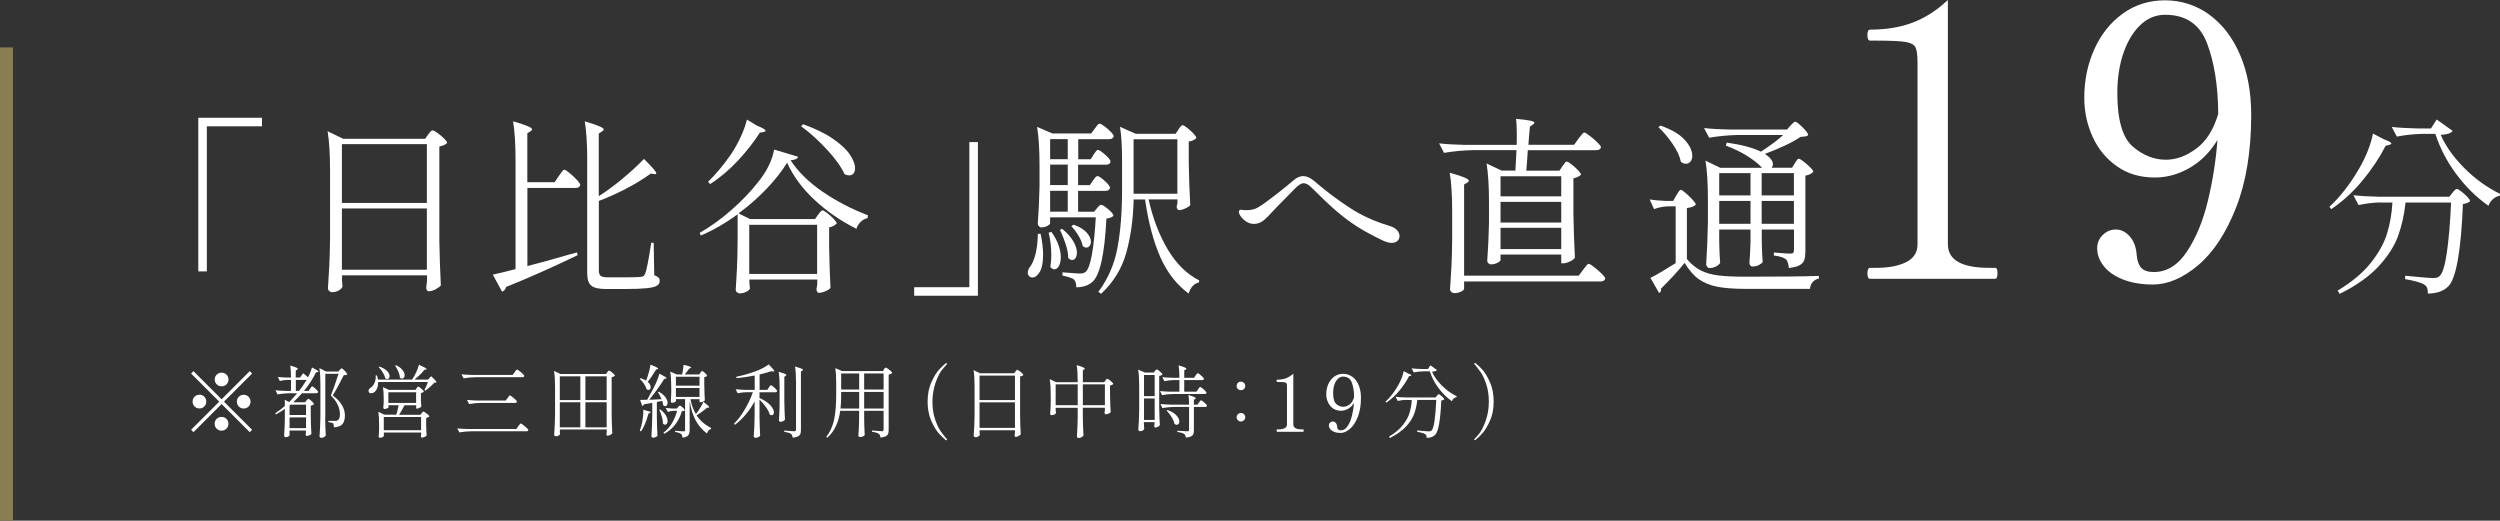 <?xml version="1.0" encoding="UTF-8"?>
<svg id="Layer_2" data-name="Layer 2" xmlns="http://www.w3.org/2000/svg" viewBox="0 0 316.32 65.88">
  <rect x="0" y="0" width="316.32" height="65.88" fill="#333333" stroke="none"/>
  <defs>
    <style>
      .cls-1 {
        fill: #fff;
      }

      .cls-2 {
        fill: #8a7d51;
      }
    </style>
  </defs>
  <g id="_レイヤー_1" data-name="レイヤー 1">
    <g>
      <path class="cls-1" d="M26.17,34.34h-1.08V14.9h8.06v1.08h-6.98v18.36Z"/>
      <path class="cls-1" d="M43.26,35.33c.02.19.03.37.04.53,0,.16.02.27.04.34-.03.19-.18.37-.44.53-.26.16-.56.24-.9.24-.13,0-.24-.05-.35-.15-.1-.11-.16-.21-.16-.32.06-.95.12-1.86.17-2.75.05-.89.08-2.05.1-3.49v-8.74c0-2.02-.1-3.66-.31-4.92l1.97.96h10.37l.38-.53s.09-.12.17-.23c.08-.1.15-.18.22-.23.06-.05.13-.07.19-.07.1,0,.3.11.6.32.3.21.58.45.84.71.26.26.38.44.38.55-.18.21-.5.36-.98.46v11.93c.03,1.98.1,3.87.19,5.64-.13.16-.35.32-.66.49s-.6.25-.88.25c-.1,0-.17-.05-.23-.14-.06-.1-.08-.21-.08-.34l.1-.86v-.67h-10.75v.5ZM54.01,25.68v-7.44h-10.75v7.44h10.75ZM43.26,26.38v7.75h10.75v-7.75h-10.75Z"/>
      <path class="cls-1" d="M66.71,33.67c1.28-.32,3.08-.82,5.4-1.49l.89-.24.1.34c-3.04,1.47-6.06,2.82-9.07,4.03-.06.29-.23.49-.5.6l-1.18-2.16c.62-.13,1.58-.36,2.88-.7v-13.78c0-2.02-.1-3.66-.31-4.92,1.6.45,2.4.79,2.4,1.01,0,.08-.06.16-.19.24l-.41.26v6.19h3.46l.53-.79c.08-.1.17-.21.26-.36.1-.14.18-.25.24-.32s.13-.11.19-.11c.1,0,.31.13.65.41.34.27.65.56.94.88.29.31.43.52.43.64-.06.26-.27.38-.62.38h-6.07v9.89ZM75.76,24.82c.93-.59,1.9-1.3,2.92-2.14s1.95-1.69,2.8-2.57c.58.58.98,1,1.21,1.27.23.27.35.46.35.55s-.09.13-.26.1l-.43-.07c-1.01.72-2.09,1.38-3.24,1.97-1.15.59-2.26,1.09-3.34,1.49v8.81c0,.32.08.54.23.67.15.13.47.19.95.19h2.14c1.04,0,1.73-.02,2.06-.07.13-.02.22-.05.29-.1s.12-.14.17-.26c.18-.34.44-1.65.79-3.94h.31l.07,4.1c.27.11.46.21.55.31.1.1.14.23.14.41,0,.27-.12.48-.37.62s-.69.25-1.32.31c-.63.06-1.55.1-2.75.1h-2.33c-.91,0-1.54-.14-1.88-.42-.34-.28-.52-.79-.52-1.53v-14.35c0-2.02-.1-3.66-.31-4.92.9.27,1.52.48,1.87.64.35.15.53.28.53.4,0,.08-.07.16-.22.24l-.41.27v7.92Z"/>
      <path class="cls-1" d="M103.51,27.19s.09-.13.17-.24c.08-.11.15-.2.22-.25.06-.05.13-.08.19-.08.1,0,.29.12.59.35.3.23.57.48.82.74.25.27.37.45.37.56-.08.1-.2.19-.37.29-.17.1-.36.17-.59.21v2.59c.05,2.18.1,3.87.17,5.06-.1.14-.3.28-.62.42-.32.14-.6.21-.84.21-.1,0-.17-.05-.23-.14-.06-.1-.08-.21-.08-.34l.1-.62v-.58h-8.59v.41c.02.16.03.3.04.43,0,.13.02.22.04.27-.03.14-.18.29-.46.43s-.55.21-.84.21c-.13,0-.24-.05-.35-.14s-.16-.21-.16-.34c.06-.93.12-1.85.16-2.76.04-.91.07-2.06.08-3.43v-3.34c-1.55,1.14-3.1,2.03-4.66,2.69l-.14-.34c1.31-.74,2.64-1.69,3.98-2.86,1.34-1.17,2.51-2.39,3.5-3.67,1.06-1.34,1.7-2.68,1.94-4.01l3.02.91c-.03.14-.12.25-.28.31-.15.06-.37.11-.66.14.96,1.46,2.31,2.78,4.04,3.97,1.74,1.19,3.65,2.19,5.75,2.99l-.05.36c-.32.06-.61.22-.88.48-.26.26-.44.54-.52.87-1.97-.98-3.73-2.19-5.29-3.64s-2.72-3.02-3.49-4.72c-.67,1.09-1.54,2.19-2.6,3.3s-2.24,2.15-3.54,3.11l1.46.72h8.21l.38-.55ZM95.88,15.94c.66.27.98.47.98.6,0,.08-.1.14-.29.17l-.43.07c-.72,1.15-1.64,2.32-2.75,3.52-1.11,1.19-2.29,2.19-3.54,2.99l-.26-.29c.99-.96,1.98-2.14,2.95-3.55.46-.7.87-1.44,1.22-2.21.35-.77.6-1.47.74-2.11l1.37.82ZM103.39,34.66v-6.22h-8.59v6.22h8.59ZM101.62,15.72c1.55.56,2.82,1.18,3.8,1.86.98.68,1.69,1.34,2.12,1.99.43.65.65,1.22.65,1.71,0,.29-.07.51-.2.67-.14.16-.32.24-.54.24-.19,0-.39-.05-.6-.17-.43-.94-1.18-1.99-2.26-3.14-1.07-1.15-2.14-2.12-3.22-2.9l.24-.26Z"/>
      <path class="cls-1" d="M122.65,17.98h1.08v19.44h-8.06v-1.08h6.98v-18.36Z"/>
      <path class="cls-1" d="M131.67,29.59c.21,1.02.31,1.9.31,2.64,0,.97-.14,1.7-.42,2.17-.28.47-.59.71-.92.71-.18,0-.32-.05-.43-.17-.11-.11-.17-.26-.17-.46,0-.18.07-.38.22-.62.32-.4.57-.97.76-1.7.18-.74.28-1.59.3-2.57h.36ZM138.29,22.85s.09-.13.17-.24c.08-.11.15-.2.22-.25.06-.05.13-.08.19-.08.16,0,.46.21.91.61.45.41.67.7.67.88-.06.26-.26.38-.58.38h-3.46v2.64h2.02l.36-.43s.12-.13.23-.26c.1-.13.2-.19.3-.19.16,0,.46.19.9.56.44.38.66.65.66.83-.14.18-.44.3-.89.36-.22,4.48-.81,7.14-1.75,7.99-.51.46-1.2.7-2.06.7,0-.46-.1-.79-.29-.98-.21-.18-.7-.34-1.46-.5v-.41l.7.05c.77.06,1.26.1,1.49.1.19,0,.34-.02.44-.05.1-.03.21-.09.32-.17.61-.56,1.03-2.86,1.27-6.89h-5.78v.77c0,.08-.11.18-.34.31-.22.13-.49.19-.79.19-.11,0-.21-.05-.3-.16-.09-.1-.13-.21-.13-.32.11-1.41.18-2.98.22-4.7v-2.62c0-2.02-.1-3.65-.31-4.92l1.94.84h4.9l.46-.62s.12-.14.2-.26c.09-.13.16-.22.23-.28.06-.05.13-.08.19-.08.1,0,.29.11.59.32.3.22.57.45.82.71s.37.44.37.55c-.06.26-.26.38-.6.38h-3.89v2.54h1.58l.36-.58c.05-.08.11-.17.19-.28.08-.1.14-.18.19-.24.05-.05.1-.08.17-.08.16,0,.47.21.92.61s.68.7.68.88c-.05.26-.24.38-.58.38h-3.53v2.59h1.49l.38-.58ZM133.04,29.35c.4.56.7,1.11.89,1.66.19.54.29,1.05.29,1.51s-.08.84-.24,1.13c-.16.29-.35.43-.58.43-.16,0-.33-.1-.5-.29.08-.51.12-1.01.12-1.49,0-1.01-.11-1.96-.34-2.86l.36-.1ZM135.1,20.14v-2.54h-2.23v2.54h2.23ZM132.87,23.42h2.23v-2.59h-2.23v2.59ZM135.1,24.14h-2.23v2.64h2.23v-2.64ZM134.38,28.94c.64.53,1.11,1.06,1.42,1.58.3.53.46,1,.46,1.42,0,.29-.06.52-.17.7-.11.18-.26.26-.43.26-.16,0-.33-.09-.5-.26,0-.51-.11-1.1-.32-1.75-.22-.66-.46-1.26-.73-1.8l.29-.14ZM135.84,28.42c.75.27,1.3.61,1.66,1.01.35.4.53.78.53,1.15,0,.22-.06.4-.17.54-.11.14-.25.21-.41.21-.13,0-.28-.06-.46-.19-.06-.4-.24-.84-.53-1.32-.29-.48-.59-.88-.91-1.2l.29-.19ZM149.09,16.39c.05-.06.13-.17.24-.32.11-.15.22-.23.31-.23s.29.11.58.34.55.46.79.72c.24.26.36.44.36.55-.06.1-.18.19-.36.28-.18.09-.38.15-.6.18v2.74c.03,1.87.1,3.64.19,5.3-.11.14-.32.29-.62.42-.3.14-.57.21-.79.21-.1,0-.17-.05-.23-.14-.06-.1-.08-.21-.08-.34.02-.02.05-.15.1-.41v-.46h-3.65c.53,2.38,1.33,4.49,2.41,6.31s2.41,3.14,4,3.94l-.05.26c-.3.06-.57.21-.79.46-.22.24-.39.55-.5.94-1.54-1.13-2.74-2.68-3.6-4.64-.86-1.96-1.5-4.38-1.92-7.26h-1.44c-.06,2.51-.38,4.76-.94,6.76s-1.62,3.71-3.17,5.17l-.36-.24c1.22-1.63,2.02-3.47,2.41-5.52.39-2.05.59-4.46.59-7.25v-4.01c0-1.73-.09-3.1-.26-4.11l1.99.89h5.04l.36-.53ZM143.43,17.62v6.89h5.54v-6.89h-5.54Z"/>
      <path class="cls-1" d="M174.96,30.43c-1.26-.61-2.33-1.18-3.19-1.73-.86-.54-1.73-1.19-2.6-1.93s-1.95-1.76-3.23-3.04c-.37-.37-.7-.55-.98-.55-.3,0-.66.22-1.08.65l-1.27,1.29c-.72.72-1.19,1.21-1.42,1.46-.54.61-.99,1.05-1.34,1.33-.35.28-.75.42-1.2.42-.32,0-.62-.09-.91-.26-.29-.18-.52-.39-.71-.64s-.28-.46-.28-.63c0-.06.02-.12.06-.18.04-.05.1-.08.18-.08.06,0,.17,0,.32.03s.32.02.52.02c.29,0,.58-.04.86-.13.29-.09.66-.3,1.13-.63.48-.34,1.09-.8,1.84-1.38s1.39-1.11,1.93-1.57c.45-.4.88-.6,1.3-.6s.86.19,1.34.58l.43.36c1.28,1.09,2.65,2.11,4.12,3.07,1.46.96,3.11,1.71,4.93,2.26.5.14.85.34,1.06.58.21.24.31.49.31.74,0,.24-.09.44-.26.61-.18.17-.42.25-.74.25s-.69-.1-1.1-.29Z"/>
      <path class="cls-1" d="M197.71,21.02c.05-.06.11-.15.18-.26.07-.11.14-.19.19-.24.06-.05.12-.07.18-.07.1,0,.29.12.59.35.3.23.57.48.82.74.25.27.37.45.37.56-.18.21-.5.36-.96.46v4.42c.03,1.98.1,3.86.19,5.64-.11.16-.32.32-.64.47s-.6.23-.85.23h-.24v-1.11h-7.68v.67c0,.11-.13.24-.38.37s-.53.2-.82.2c-.13,0-.24-.05-.34-.14-.1-.1-.14-.21-.14-.34.11-1.44.18-3.03.22-4.75v-2.62c0-2.02-.1-3.66-.31-4.92l1.92.91h1.73l.14-2.59h-5.57c-1.14.02-2.34.13-3.6.34l-.62-1.2c.88.1,1.94.16,3.19.19h6.62c.02-.27.02-.7.02-1.3,0-.83-.03-1.5-.1-1.99,1.55.13,2.33.29,2.33.48,0,.06-.06.14-.19.24l-.38.26-.12,1.32-.07.98h5.78l.55-.77c.08-.1.16-.21.25-.32.09-.12.18-.23.26-.32.09-.1.16-.14.23-.14.1,0,.32.13.67.4.35.26.68.54.98.84.3.3.46.5.46.61-.05.26-.26.38-.62.38h-8.64c-.05.86-.11,1.73-.19,2.59h4.2l.38-.58ZM200.3,34.15c.05-.06.13-.17.24-.32s.2-.26.28-.34c.07-.07.14-.11.2-.11.1,0,.32.13.66.4.34.26.67.54.97.84.3.3.46.5.46.61-.06.26-.26.38-.6.38h-17.26v.91c0,.13-.13.26-.4.38-.26.13-.54.19-.83.19-.14,0-.27-.05-.38-.14-.11-.1-.17-.21-.17-.34.06-.94.12-1.86.17-2.75.05-.89.08-2.05.1-3.49v-3.6c0-2.02-.1-3.66-.31-4.92,1.62.45,2.42.79,2.42,1.01,0,.08-.06.16-.19.24l-.41.24v11.54h14.5l.55-.74ZM197.54,24.84v-2.54h-7.68v2.54h7.68ZM197.54,25.54h-7.68v2.62h7.68v-2.62ZM189.86,28.82v2.69h7.68v-2.69h-7.68Z"/>
      <path class="cls-1" d="M212.1,24.72c.05-.06.11-.16.19-.3.08-.14.15-.24.2-.3.06-.06.12-.1.18-.1.1,0,.3.13.61.4s.6.55.88.85c.27.3.41.51.41.62-.19.22-.57.37-1.13.43v6.46c.54.64,1.13,1.12,1.76,1.44.63.32,1.38.53,2.23.63.86.11,2.01.16,3.47.16,4.29,0,7.37-.03,9.24-.1v.34c-.32.06-.58.21-.78.43s-.32.51-.35.87h-8.11c-1.49,0-2.69-.09-3.61-.27-.92-.18-1.7-.5-2.35-.96-.65-.46-1.24-1.15-1.79-2.06-.4.51-.89,1.08-1.48,1.71-.58.62-1.09,1.14-1.52,1.56.02.03.02.09.02.17,0,.14-.08.27-.24.38l-1.1-1.92c.74-.37,1.8-.99,3.19-1.87v-7.18h-1.01c-.54.02-1.12.13-1.73.34l-.55-1.22c.56.1,1.23.16,2.02.19h.96l.38-.7ZM210.09,15.89c1.39.48,2.41,1.08,3.06,1.79.65.71.97,1.39.97,2.03,0,.3-.08.55-.23.73-.15.18-.34.28-.56.28-.21,0-.42-.08-.65-.24-.14-.71-.5-1.47-1.06-2.29s-1.15-1.52-1.78-2.1l.24-.19ZM227.08,20.66s.08-.13.16-.24c.07-.11.14-.2.19-.25.06-.06.12-.08.18-.08.1,0,.3.12.6.35.3.23.58.48.84.74.26.26.38.45.38.56-.08.1-.21.19-.38.28-.18.09-.38.16-.62.21v9.57c0,.45-.04.81-.13,1.08-.09.27-.28.5-.59.67-.3.18-.76.29-1.37.36-.05-.51-.16-.87-.34-1.08-.34-.26-.86-.42-1.56-.5v-.38c1.14.1,1.83.14,2.09.14.18,0,.3-.03.36-.1s.1-.18.1-.36v-2.59h-4.08v1.42l.02.84c.02.64.05,1.26.1,1.85-.08.13-.24.26-.48.38-.24.13-.52.19-.84.19-.1,0-.18-.05-.25-.14s-.11-.21-.11-.34c.06-.69.11-1.57.14-2.64v-1.56h-3.96v1.44l.02.89c.02.66.05,1.28.1,1.87-.06.16-.23.31-.5.46-.27.14-.55.22-.84.22-.11,0-.21-.05-.3-.16-.09-.1-.13-.21-.13-.32.11-1.58.18-3.35.22-5.3v-2.9c0-2.02-.1-3.66-.31-4.92l1.87.91h5.3l-.05-.05c-.45-.48-1.06-.96-1.84-1.45-.78-.49-1.68-.92-2.7-1.31l.12-.38c1.89.27,3.33.66,4.32,1.15,1.25-.82,2.18-1.52,2.81-2.11h-5.76c-1.14.02-2.34.13-3.6.34l-.65-1.22c.88.1,1.94.16,3.19.19h7.3l.43-.48s.14-.14.28-.29c.14-.14.25-.22.35-.22.14,0,.45.24.92.71.47.47.71.8.71.97-.1.1-.22.16-.36.18s-.35.04-.62.06c-.5.35-1.16.72-1.98,1.1-.82.38-1.67.74-2.53,1.05.69.45,1.03.89,1.03,1.32,0,.14-.06.29-.17.43h2.59l.34-.55ZM221.49,24.72v-2.81h-3.96v2.81h3.96ZM217.53,25.42v2.9h3.96v-2.9h-3.96ZM226.98,24.72v-2.81h-4.08v2.81h4.08ZM222.9,25.42v2.9h4.08v-2.9h-4.08Z"/>
      <path class="cls-1" d="M236.62,35.28c-.22,0-.34-.22-.34-.67,0-.48.11-.72.34-.72h.77c1.57,0,2.83-.24,3.79-.72s1.44-1.23,1.44-2.26V7.92c0-.96-.09-1.61-.26-1.94-.18-.34-.59-.56-1.25-.67-.66-.11-1.88-.17-3.67-.17h-.82c-.22,0-.34-.24-.34-.72,0-.45.11-.67.34-.67,2.02,0,3.81-.29,5.38-.89,1.57-.59,3.06-1.54,4.46-2.86v30.91c0,1.98,1.74,2.98,5.23,2.98h.72c.13,0,.22.05.26.17.05.11.07.29.07.55,0,.45-.11.67-.34.67h-15.79Z"/>
      <path class="cls-1" d="M279.56,1.87c1.66,1.22,2.96,2.92,3.89,5.11.93,2.19,1.39,4.71,1.39,7.56,0,4.58-.64,8.49-1.92,11.74-1.28,3.25-2.89,5.68-4.82,7.3-1.94,1.62-3.83,2.42-5.69,2.42-1.47,0-2.74-.22-3.82-.65-1.07-.43-1.88-1-2.42-1.7-.54-.71-.82-1.44-.82-2.21,0-.67.23-1.24.7-1.7.46-.46,1.02-.7,1.66-.7.67,0,1.26.3,1.78.89.51.59.8,1.37.86,2.33.06.74.26,1.28.58,1.63.32.35.85.53,1.58.53,1.66,0,3.07-.87,4.22-2.62,1.15-1.74,2.03-3.89,2.64-6.43.61-2.54,1.01-5.1,1.2-7.66-.96,1.57-2.14,2.75-3.55,3.55-1.41.8-2.86,1.2-4.37,1.2-1.86,0-3.46-.47-4.8-1.42-1.34-.94-2.37-2.18-3.07-3.72-.7-1.54-1.06-3.18-1.06-4.95,0-2.21.42-4.25,1.27-6.14.85-1.89,2.05-3.39,3.6-4.51,1.55-1.12,3.34-1.68,5.35-1.68s3.95.61,5.62,1.82ZM277.91,18.79c1.26-.94,2.18-2.41,2.76-4.39-.03-3.55-.5-6.53-1.42-8.93-.91-2.4-2.68-3.6-5.3-3.6-1.18,0-2.23.43-3.14,1.3s-1.62,2.05-2.14,3.55c-.51,1.5-.77,3.18-.77,5.04,0,3.39.65,5.65,1.94,6.77,1.3,1.12,2.7,1.68,4.2,1.68,1.31,0,2.6-.47,3.86-1.42Z"/>
      <path class="cls-1" d="M301.61,17.62c.64.22.96.41.96.55,0,.06-.1.12-.29.17l-.43.1c-.74,1.46-1.7,2.91-2.9,4.37-1.2,1.46-2.53,2.67-3.98,3.65l-.24-.29c1.36-1.25,2.62-2.86,3.77-4.85.4-.67.76-1.41,1.08-2.21.32-.8.54-1.54.67-2.21l1.37.72ZM301.2,25.61c-.9.02-1.82.13-2.78.34l-.65-1.25c.88.1,1.94.16,3.19.19h8.95l.38-.48s.13-.14.25-.29c.12-.14.23-.21.32-.21s.28.1.56.31c.28.21.54.44.77.69.23.25.35.43.35.54-.19.19-.5.31-.91.36-.24,5.95-.86,9.43-1.85,10.42-.61.61-1.47.91-2.59.91.03-.56-.12-.94-.46-1.13-.19-.13-.52-.26-.97-.38-.46-.13-.94-.23-1.45-.31l.02-.43c.62.06,1.3.13,2.03.19.73.06,1.22.1,1.48.1.22,0,.4-.02.53-.06.13-.04.24-.12.34-.23.35-.32.65-1.3.89-2.95.24-1.65.42-3.75.53-6.31h-5.76c-.16,1.54-.48,2.95-.95,4.24-.47,1.29-1.3,2.57-2.47,3.84-1.18,1.27-2.81,2.43-4.91,3.47l-.26-.41c1.81-1.09,3.21-2.26,4.21-3.53,1-1.26,1.68-2.5,2.05-3.72.37-1.22.59-2.51.67-3.89h-1.51ZM311.78,21.24c1.37,1.38,2.88,2.47,4.55,3.29l-.05.24c-.34.06-.63.22-.89.46-.26.24-.43.51-.53.81-1.54-1.09-2.89-2.42-4.07-4.01-1.18-1.58-2.06-3.28-2.65-5.09h-1.7c-.99.02-2.05.13-3.17.34l-.65-1.22c.88.1,1.94.16,3.19.19h1.78l.72-1.13,2.02,1.44c-.19.29-.7.46-1.51.5.61,1.41,1.6,2.8,2.96,4.18Z"/>
    </g>
    <g>
      <path class="cls-1" d="M31.6,46.96l.3.3-3.56,3.56,3.56,3.56-.3.3-3.56-3.56-3.56,3.56-.3-.3,3.56-3.56-3.56-3.56.3-.3,3.56,3.56,3.56-3.56ZM25.85,51.43c-.17.17-.38.25-.61.25s-.45-.08-.62-.25c-.17-.17-.25-.38-.25-.62s.08-.45.25-.62.38-.25.62-.25.44.08.61.25.25.38.25.62-.08.44-.25.62ZM27.42,48.63c-.17-.17-.25-.38-.25-.61s.08-.45.25-.62c.17-.17.38-.25.62-.25s.44.08.62.25c.17.17.25.38.25.62s-.08.44-.25.61c-.17.17-.38.25-.62.25s-.44-.08-.62-.25ZM28.65,53c.17.17.25.38.25.62s-.08.45-.25.62c-.17.17-.38.25-.62.25s-.44-.08-.62-.25c-.17-.17-.25-.38-.25-.62s.08-.45.25-.62c.17-.17.38-.25.62-.25s.44.08.62.25ZM30.22,50.2c.17-.17.38-.25.61-.25s.45.08.62.25.25.38.25.62-.08.44-.25.62c-.17.17-.38.25-.62.25s-.44-.08-.61-.25c-.17-.17-.25-.38-.25-.62s.08-.45.25-.62Z"/>
      <path class="cls-1" d="M38.78,50.68s.06-.07.1-.13c.05-.06.1-.09.14-.09s.12.05.23.14c.12.09.23.19.33.3.1.11.15.18.15.23-.03.04-.09.08-.16.12-.07.04-.16.06-.25.08v1.23c.01.83.04,1.61.08,2.35-.05.06-.13.12-.26.17-.13.06-.24.08-.33.08-.04,0-.07-.02-.1-.06-.02-.04-.04-.09-.04-.14l.04-.26v-.23h-2.08v.21c0,.08.01.15.01.22,0,.07,0,.12.02.15-.02.06-.08.12-.17.18-.1.06-.21.09-.35.09-.05,0-.09-.02-.13-.06s-.06-.09-.06-.14c.05-.65.08-1.38.09-2.18v-1.2c-.37.26-.75.49-1.12.69l-.1-.14c.45-.29.86-.6,1.22-.92v-.37c0-.19,0-.33-.02-.42l.57.29c.35-.35.69-.72,1-1.11h-.98c-.47,0-.97.05-1.5.14l-.25-.52c.37.04.81.07,1.32.08h.64v-1.39h-.51c-.28,0-.58.05-.9.14l-.26-.52c.32.04.7.07,1.14.08h.53c0-.61-.03-1.11-.09-1.52.36.11.61.19.75.25.14.06.21.12.21.17,0,.03-.03.07-.09.1l-.18.11v.89h.54l.4-.55c.23.18.43.35.61.52.11-.2.21-.41.3-.64s.16-.43.2-.61c.55.27.83.45.83.53,0,.03-.04.05-.11.06l-.2.03c-.41.82-.91,1.6-1.52,2.35h.57l.2-.28s.05-.07.08-.12c.03-.05.06-.09.09-.12.03-.03.06-.05.09-.05.04,0,.12.05.25.15.13.1.24.21.35.32.11.11.16.19.16.24-.03.11-.11.16-.25.16h-1.8c-.41.46-.79.84-1.12,1.14h1.51l.16-.22ZM38.72,52.51v-1.31h-1.97l-.11.1v1.21h2.08ZM36.64,52.81v1.36h2.08v-1.36h-2.08ZM37.43,48.07v1.39h.41c.32-.4.64-.86.95-1.39h-1.36ZM41.14,52.76c.01.83.04,1.61.08,2.35-.05.07-.13.14-.23.2-.1.06-.23.09-.36.09-.05,0-.09-.02-.14-.07s-.06-.09-.06-.13c.03-.39.05-.78.07-1.15.02-.37.03-.85.04-1.45v-3.98c0-.84-.04-1.52-.13-2.05l.85.44h1.54l.18-.2s.06-.07.12-.12c.05-.06.09-.08.13-.08.06,0,.19.11.4.32.21.22.31.36.31.44-.04.04-.09.07-.16.08-.07.02-.16.02-.28.02-.62,1.23-1.09,2.08-1.41,2.56.54.39.93.81,1.18,1.24.25.43.37.86.37,1.29,0,.5-.11.87-.32,1.11-.21.24-.57.37-1.07.4,0-.11-.01-.21-.03-.31-.02-.1-.05-.16-.08-.2-.05-.03-.12-.06-.23-.09-.11-.03-.23-.05-.36-.06v-.16h.9c.11,0,.2-.02.27-.06.19-.11.29-.36.29-.75,0-.85-.38-1.65-1.15-2.4.23-.55.56-1.46.97-2.74h-1.67v5.46Z"/>
      <path class="cls-1" d="M54.55,47.59c.45.42.67.67.67.76,0,.03-.04.06-.11.07l-.18.02c-.14.16-.31.33-.52.52s-.41.34-.58.46l-.13-.08c.15-.27.3-.61.45-1.01h-6.3c0,.3-.04.56-.13.79s-.21.39-.36.5c-.13.09-.26.14-.4.14-.15,0-.25-.05-.3-.16-.02-.05-.03-.1-.03-.14,0-.15.09-.29.27-.4.2-.13.36-.33.49-.62.13-.29.17-.6.14-.93h.17c.06.18.1.36.12.52h4.33v-.02c.19-.27.36-.57.52-.92.16-.35.27-.66.34-.94.65.29.97.47.97.55,0,.03-.03.05-.1.06l-.19.04c-.32.41-.74.82-1.25,1.23h1.71l.41-.44ZM52.7,49.12s.05-.07.1-.12c.05-.06.09-.08.13-.08s.12.04.23.13.22.18.32.28c.1.1.15.17.15.22-.03.04-.08.08-.15.11-.07.03-.14.06-.22.07v.94c.02.27.03.52.05.77-.03.05-.11.11-.23.17-.12.06-.23.09-.33.09h-.09v-.42h-1.48c-.22.43-.45.83-.68,1.2h2.7l.15-.2s.05-.06.1-.12c.05-.06.09-.08.13-.08s.12.04.24.12c.12.08.24.17.35.27.11.1.16.17.16.21-.08.09-.22.16-.41.21v.76c.01.61.03,1.1.06,1.45-.03.06-.12.12-.25.18-.13.06-.25.09-.34.09-.05,0-.08-.02-.1-.06-.02-.04-.04-.09-.04-.14l.04-.22v-.22h-4.72v.45s-.06.08-.17.14c-.11.05-.23.07-.35.07-.04,0-.07-.02-.1-.06-.03-.04-.04-.09-.04-.14.03-.23.05-.52.06-.88v-.54c0-.69-.03-1.24-.1-1.67l.77.37h1.51c.1-.34.2-.74.29-1.2h-1.28v.28s-.06.08-.17.12c-.12.05-.23.08-.35.08-.04,0-.07-.02-.1-.06-.03-.04-.04-.09-.04-.14.02-.15.03-.31.04-.47,0-.09,0-.17.01-.23v-.46c0-.55-.03-1.02-.09-1.41l.75.35h3.36l.15-.21ZM48.02,46.39c.43.15.75.34.96.56s.31.43.31.64c0,.11-.03.2-.08.27-.06.07-.13.1-.21.1s-.17-.03-.26-.1c-.04-.22-.14-.46-.3-.73-.16-.26-.33-.48-.52-.67l.11-.08ZM48.56,52.76v1.67h4.72v-1.67h-4.72ZM52.65,49.63h-3.51v1.35h3.51v-1.35ZM50.12,46.21c.37.19.65.39.82.62s.26.44.26.64c0,.13-.03.23-.1.32s-.14.12-.23.12-.19-.04-.28-.13c0-.23-.07-.49-.19-.77-.12-.28-.25-.52-.41-.73l.12-.07Z"/>
      <path class="cls-1" d="M65.57,53.93s.06-.08.12-.15c.05-.07.09-.12.12-.15.03-.03.06-.05.08-.05.04,0,.14.06.3.18s.31.25.45.38c.14.13.21.22.21.27-.03.11-.12.16-.27.16h-6.95c-.47,0-.97.05-1.5.14l-.27-.51c.37.04.81.07,1.33.08h6.14l.24-.35ZM65.12,47.1s.06-.09.11-.16c.05-.06.08-.11.11-.14.03-.03.06-.04.08-.04.04,0,.14.06.29.17.15.11.3.24.43.37s.2.22.2.27c-.02.11-.11.16-.26.16h-5.92c-.47,0-.97.05-1.5.14l-.27-.51c.37.04.81.07,1.33.08h5.15l.24-.33ZM64.23,50.36s.06-.08.1-.15c.04-.06.08-.11.11-.14.03-.03.06-.04.08-.04.04,0,.13.06.28.17.15.11.28.23.42.36.13.13.19.21.19.26-.02.11-.1.16-.25.16h-4.31c-.47,0-.97.05-1.5.14l-.26-.52c.37.04.81.07,1.33.08h3.57l.23-.32Z"/>
      <path class="cls-1" d="M70.83,54.56c0,.08.01.15.02.21s0,.11.02.13c-.01.07-.07.14-.18.21s-.23.09-.36.09c-.05,0-.1-.02-.15-.06-.04-.04-.06-.09-.06-.14.03-.39.05-.77.07-1.14s.03-.86.04-1.46v-3.42c0-.84-.04-1.52-.13-2.05l.81.39h5.76l.16-.21s.04-.06.07-.1c.03-.04.06-.07.08-.09.02-.02.05-.03.08-.03.04,0,.12.04.25.13.12.09.24.19.34.29s.16.18.16.22c-.08.09-.22.16-.42.2v4.76c.01.83.04,1.61.08,2.35-.05.07-.13.13-.26.19s-.24.1-.35.1c-.04,0-.07-.02-.09-.06-.02-.04-.04-.09-.04-.14l.04-.32v-.27h-5.93v.2ZM73.43,50.62v-3h-2.6v3h2.6ZM73.43,50.9h-2.6v3.17h2.6v-3.17ZM76.76,50.62v-3h-2.69v3h2.69ZM74.07,50.9v3.17h2.69v-3.17h-2.69Z"/>
      <path class="cls-1" d="M81.76,48.12c.13-.31.24-.64.34-1.01s.17-.69.21-.97c.65.25.97.42.97.5,0,.02-.03.04-.09.07l-.18.06c-.39.65-.75,1.17-1.06,1.54.13.11.22.22.29.34.06.12.09.23.09.33,0,.11-.03.19-.08.26s-.12.1-.2.1-.16-.03-.24-.09c-.05-.21-.17-.44-.33-.69-.17-.25-.35-.46-.54-.63l.1-.08c.3.09.54.19.71.31l.02-.05ZM81.95,52.01c.25.04.37.09.37.14,0,.04-.04.08-.11.11l-.16.08c-.27.99-.58,1.73-.94,2.24l-.16-.08c.05-.15.11-.34.18-.56.09-.31.16-.67.21-1.07.05-.4.07-.74.06-1.03l.55.17ZM82.49,50.57l1.22-.06c-.13-.32-.29-.62-.46-.89l.12-.06c.38.23.66.46.83.71s.27.48.27.69c0,.13-.03.23-.08.31s-.13.12-.22.12c-.08,0-.17-.04-.26-.12-.02-.18-.06-.36-.12-.55l-.68.14v1.92c.01.83.04,1.61.08,2.35-.05.06-.12.12-.22.17-.1.05-.22.08-.35.08-.05,0-.09-.02-.14-.06-.04-.04-.06-.09-.06-.13.03-.39.05-.78.07-1.15s.03-.85.04-1.46v-1.61c-.31.06-.65.12-1.02.18-.07.12-.15.19-.25.21l-.27-.76.9-.02c.31-.55.56-1.03.77-1.42.16-.3.31-.62.46-.97.14-.35.25-.65.31-.91.6.29.9.47.9.56,0,.03-.03.05-.1.07l-.19.04c-.25.41-.55.85-.89,1.32s-.67.91-1,1.3h.35ZM83.55,51.81c.32.25.55.5.7.75.15.25.22.49.22.7,0,.14-.03.25-.09.35-.06.09-.14.13-.23.13-.09,0-.17-.04-.26-.13,0-.25-.05-.54-.14-.86s-.2-.62-.33-.89l.13-.05ZM85.24,51.98c-.24,0-.49.05-.74.14l-.27-.51c.27.04.59.07.96.08h.44l.16-.18s.05-.06.1-.11c.05-.05.09-.08.13-.08.07,0,.19.08.37.24.18.16.26.28.26.35-.04.05-.09.08-.14.09-.05.01-.13.02-.24.03-.17.61-.44,1.16-.81,1.65-.37.49-.84.9-1.42,1.21l-.09-.15c.43-.32.8-.72,1.08-1.21.29-.48.5-1,.64-1.55h-.42ZM88.62,47.17s.04-.06.07-.1c.03-.04.05-.08.07-.1.02-.02.04-.03.07-.03.06,0,.18.08.37.25.18.17.27.29.27.37-.06.07-.18.13-.36.16v1c.02.83.04,1.48.07,1.93-.04.06-.11.11-.22.17-.11.05-.22.07-.35.07h-.1v-.38h-1.15c.14.73.37,1.35.69,1.88.19-.24.38-.5.55-.79.18-.29.31-.54.39-.76.5.37.75.59.75.68,0,.03-.03.05-.1.06h-.17c-.17.15-.37.31-.62.49-.24.18-.48.34-.71.48.43.67,1.05,1.2,1.84,1.61l-.02.12c-.23.05-.4.24-.51.57-.59-.45-1.06-.99-1.41-1.62s-.61-1.45-.78-2.49v3.67c0,.29-.06.52-.18.67s-.36.25-.73.3c-.01-.22-.07-.38-.17-.47-.15-.12-.41-.2-.76-.25v-.15c.59.05.95.07,1.06.07.08,0,.13-.01.16-.04.03-.03.04-.08.04-.15v-3.89h-1.16v.27s-.05.07-.15.12-.22.07-.36.07c-.04,0-.07-.02-.1-.06-.03-.04-.04-.09-.04-.14.03-.29.05-.65.06-1.1v-.65c0-.82-.04-1.49-.13-2l.83.37h.68c.09-.41.15-.81.18-1.22.36.08.61.15.75.2.14.05.21.09.21.13,0,.02-.03.05-.09.08l-.17.08-.34.46-.21.27h1.83l.14-.22ZM88.51,48.8v-1.13h-2.99v1.13h2.99ZM85.52,49.09v1.13h2.99v-1.13h-2.99Z"/>
      <path class="cls-1" d="M95.49,50.76c-.62,1.18-1.45,2.18-2.5,2.99l-.12-.14c.51-.51.97-1.11,1.38-1.82.41-.7.75-1.43,1.01-2.17h-.69c-.4,0-.81.05-1.24.14l-.25-.51c.37.04.81.07,1.33.08h1.08v-1.82c-.77.15-1.53.27-2.29.34l-.04-.18c.83-.17,1.65-.4,2.46-.7.67-.25,1.22-.54,1.64-.86.47.47.71.75.71.84,0,.05-.05.06-.15.05l-.25-.03c-.38.13-.87.27-1.46.41v1.95h.97l.2-.3s.05-.07.09-.12c.04-.06.07-.1.1-.13.03-.03.06-.04.08-.04.04,0,.12.05.25.15.13.1.25.21.36.33.11.12.17.2.17.25-.03.11-.11.16-.25.16h-1.98v.73c.63.28,1.08.59,1.38.92.29.33.44.63.44.89,0,.11-.02.2-.08.27-.05.07-.12.1-.2.1-.08,0-.16-.03-.25-.1-.07-.28-.23-.59-.48-.93-.24-.34-.51-.66-.81-.95v2.22c.01.83.04,1.61.08,2.35-.05.07-.12.13-.23.18-.11.06-.23.08-.36.08-.05,0-.1-.02-.15-.06-.05-.04-.07-.09-.07-.14.03-.39.05-.78.07-1.15s.03-.85.04-1.46v-1.83ZM98.65,49.09c0-.84-.04-1.52-.13-2.05.37.11.63.19.77.25.14.06.21.12.21.17,0,.03-.03.07-.09.1l-.17.11v3.08c.01.83.04,1.61.08,2.35-.04.07-.12.14-.23.19-.11.06-.23.08-.34.08-.05,0-.1-.02-.13-.06s-.06-.09-.06-.14c.04-.63.07-1.26.08-1.89v-2.2ZM100.72,48.42c0-.84-.04-1.52-.13-2.05.38.11.64.2.79.26.15.06.22.12.22.17,0,.03-.03.07-.09.1l-.17.1v7.4c0,.21-.02.37-.07.5-.05.13-.15.23-.3.31-.15.08-.37.14-.66.17-.05-.23-.12-.39-.21-.48-.17-.11-.46-.2-.88-.27v-.15c.71.06,1.12.09,1.25.09.09,0,.16-.02.2-.06.04-.04.05-.09.05-.17v-5.92Z"/>
      <path class="cls-1" d="M106.31,51.98c-.19,1.46-.73,2.59-1.62,3.4l-.14-.1c.51-.67.84-1.43,1.01-2.28.16-.85.24-1.84.24-2.99v-1.69c0-.73-.04-1.31-.11-1.74l.85.37h5.17l.14-.22s.03-.05.06-.1c.03-.04.06-.07.08-.09.02-.02.05-.03.07-.03.04,0,.13.05.27.14.14.09.26.19.38.3s.18.18.18.23c-.08.1-.23.18-.45.23v6.99c0,.21-.02.37-.07.5-.05.12-.14.22-.29.3-.15.08-.37.14-.67.17-.03-.24-.11-.4-.22-.48-.16-.12-.45-.21-.86-.26v-.16c.69.06,1.11.09,1.24.09.09,0,.15-.02.18-.06.03-.04.05-.09.05-.17v-2.35h-2.46v1.04c.02.87.04,1.54.07,2.02-.05.07-.12.13-.23.18-.1.05-.23.08-.38.08-.05,0-.09-.02-.13-.06s-.06-.09-.06-.14c.05-.61.08-1.28.09-2.01v-1.11h-2.4ZM106.43,50c0,.69-.03,1.25-.08,1.69h2.36v-2.1h-2.28v.41ZM108.71,49.29v-2.04h-2.28v2.04h2.28ZM111.8,49.29v-2.04h-2.46v2.04h2.46ZM109.34,49.59v2.1h2.46v-2.1h-2.46Z"/>
      <path class="cls-1" d="M119.64,55.66c-.23-.17-.52-.45-.85-.82-.33-.37-.65-.9-.96-1.6s-.46-1.5-.46-2.42.15-1.73.46-2.42c.31-.7.63-1.23.96-1.6.33-.37.62-.64.85-.81.04-.03.08-.05.11-.05.02,0,.04,0,.06.02.02.01.02.03.02.05,0,.03-.02.07-.07.13-.02.03-.19.21-.49.56-.31.35-.6.91-.88,1.68-.27.77-.41,1.59-.41,2.45s.12,1.62.35,2.27c.23.66.46,1.13.67,1.43.21.3.46.62.76.98.05.06.07.1.07.13s-.01.05-.03.06-.04.01-.05.01c-.03,0-.07-.02-.11-.05Z"/>
      <path class="cls-1" d="M123.94,54.64c0,.08.01.15.02.22,0,.07,0,.11.02.14-.01.08-.08.15-.19.22-.11.07-.23.1-.38.1-.05,0-.1-.02-.15-.07-.04-.04-.06-.09-.06-.13.03-.39.05-.78.07-1.14.02-.37.03-.86.04-1.46v-3.64c0-.84-.04-1.52-.13-2.05l.82.4h4.32l.16-.22s.04-.05.07-.09c.03-.04.06-.08.09-.09.03-.02.05-.03.08-.03.04,0,.12.04.25.13.13.09.24.19.35.29.11.11.16.18.16.23-.07.09-.21.15-.41.19v4.97c.01.83.04,1.61.08,2.35-.05.07-.15.13-.28.21-.13.07-.25.11-.36.11-.04,0-.07-.02-.1-.06s-.03-.09-.03-.14l.04-.36v-.28h-4.48v.21ZM128.42,50.62v-3.1h-4.48v3.1h4.48ZM123.94,50.91v3.23h4.48v-3.23h-4.48Z"/>
      <path class="cls-1" d="M139.87,48.13s.05-.07.1-.12c.05-.06.09-.08.13-.08s.12.04.25.13c.13.09.24.18.35.29.11.1.16.18.16.23-.07.09-.2.16-.41.2v1.15c.01.79.04,1.53.08,2.23-.05.06-.14.12-.27.18s-.25.08-.35.08c-.05,0-.09-.02-.11-.06-.02-.04-.04-.09-.04-.14,0-.01.01-.13.04-.35v-.28h-2.79v1.19c.01.81.04,1.59.08,2.32-.04.08-.12.15-.25.22-.12.07-.24.1-.35.1-.06,0-.11-.02-.16-.06-.05-.04-.07-.09-.07-.14.03-.35.05-.7.06-1.04s.03-.78.04-1.3v-1.28h-2.79v.24c.02.26.03.4.04.43-.02.07-.09.13-.21.18s-.24.08-.37.08c-.05,0-.08-.02-.11-.06-.03-.04-.04-.09-.04-.14.03-.37.06-.86.07-1.47v-.84c0-.84-.04-1.52-.13-2.05l.82.39h2.72v-.11c0-.84-.04-1.52-.13-2.05.38.11.65.2.8.27.15.07.23.13.23.17,0,.03-.03.07-.08.1l-.17.11v1.51h2.7l.16-.21ZM133.57,48.63v2.64h2.79v-2.64h-2.79ZM137.01,48.63v2.64h2.79v-2.64h-2.79Z"/>
      <path class="cls-1" d="M144.75,53.72c0,.07,0,.15,0,.24l.03.32c-.03.07-.09.13-.19.19-.1.06-.21.09-.35.09-.05,0-.1-.02-.15-.07-.04-.04-.06-.09-.06-.13.03-.39.05-.78.07-1.15s.03-.85.04-1.46v-2.93c0-.84-.04-1.52-.13-2.05l.85.37h1.12l.15-.2s.05-.07.1-.12c.05-.06.09-.08.13-.08s.12.04.24.13c.12.09.23.18.33.28.1.1.15.17.15.22-.07.09-.2.16-.41.2v3.89c.01.83.04,1.61.08,2.35-.05.07-.13.13-.25.19s-.23.1-.33.1c-.04,0-.07-.02-.09-.06-.02-.04-.04-.09-.04-.14l.04-.26v-.23h-1.35v.31ZM146.1,50.12v-2.67h-1.35v2.67h1.35ZM144.75,50.42v2.71h1.35v-2.71h-1.35ZM151.59,49.25s.06-.08.1-.13.07-.1.09-.12c.03-.03.05-.04.08-.04.04,0,.13.05.26.16.13.1.26.21.37.33.11.12.17.2.17.24-.02.11-.1.16-.24.16h-3.89c-.47,0-.97.05-1.5.14l-.25-.51c.37.04.81.07,1.33.08h1.12v-1.47h-.68c-.39,0-.8.05-1.22.14l-.26-.51c.37.04.81.07,1.33.08h.83c0-.64-.03-1.16-.1-1.57.37.11.62.19.77.26.14.06.21.12.21.16,0,.04-.03.08-.09.11l-.18.11v.93h1.24l.2-.29s.06-.07.08-.12c.03-.05.06-.09.1-.12.03-.03.06-.05.09-.05.04,0,.12.05.26.15.13.1.25.21.36.32.11.11.17.19.17.24-.03.11-.11.16-.26.16h-2.24v1.47h1.55l.2-.3ZM151.71,50.93s.05-.07.08-.12c.04-.05.07-.09.1-.12.03-.03.05-.04.08-.04.04,0,.12.05.24.14s.24.2.35.31c.11.11.16.19.16.23-.02.11-.1.16-.25.16h-1.41v2.93c0,.21-.02.37-.06.49-.04.12-.14.22-.29.3s-.37.13-.67.16c-.02-.23-.09-.39-.22-.46-.13-.11-.42-.19-.85-.25v-.16c.71.05,1.12.07,1.25.07.09,0,.15-.01.18-.04s.05-.08.05-.16v-2.88h-1.87c-.47,0-.97.05-1.5.14l-.25-.51c.37.04.81.07,1.33.08h2.29c0-.49-.02-.9-.07-1.22.35.11.59.19.72.25.13.06.2.12.2.17,0,.03-.03.06-.08.09l-.16.1v.61h.46l.19-.28ZM147.72,51.87c.52.2.9.43,1.14.7.24.27.36.52.36.76,0,.13-.03.23-.1.3-.06.08-.14.12-.23.12-.08,0-.17-.04-.28-.11-.05-.26-.17-.54-.36-.85s-.4-.59-.63-.83l.1-.08Z"/>
      <path class="cls-1" d="M156.63,49.22c-.11-.1-.16-.23-.16-.38s.05-.28.15-.39.23-.16.39-.16.28.05.39.16.16.24.16.39-.05.27-.16.38c-.11.1-.24.15-.39.15s-.27-.05-.38-.15ZM156.63,53.17c-.11-.11-.16-.23-.16-.38s.05-.28.16-.38c.11-.1.23-.16.38-.16s.28.05.39.16.16.23.16.38-.05.27-.16.38-.24.16-.39.16-.27-.05-.38-.16Z"/>
      <path class="cls-1" d="M161.59,54.62s-.07-.05-.07-.14c0-.1.02-.15.07-.15h.16c.33,0,.59-.05.79-.15.2-.1.3-.26.3-.47v-4.79c0-.2-.02-.33-.05-.41-.04-.07-.12-.12-.26-.14s-.39-.04-.77-.04h-.17s-.07-.05-.07-.15c0-.09.02-.14.07-.14.42,0,.79-.06,1.12-.18s.64-.32.93-.59v6.44c0,.41.36.62,1.09.62h.15s.04.01.06.04c0,.02.01.06.01.12,0,.09-.02.14-.07.14h-3.29Z"/>
      <path class="cls-1" d="M171.1,47.66c.35.25.62.61.81,1.07.19.46.29.98.29,1.57,0,.95-.13,1.77-.4,2.45s-.6,1.18-1,1.52c-.4.34-.8.51-1.19.51-.31,0-.57-.04-.8-.14-.22-.09-.39-.21-.5-.35s-.17-.3-.17-.46c0-.14.05-.26.15-.36s.21-.14.35-.14.26.06.37.18c.11.12.17.29.18.49.01.15.05.27.12.34.07.07.18.11.33.11.35,0,.64-.18.88-.54.24-.36.42-.81.55-1.34.13-.53.21-1.06.25-1.59-.2.33-.45.57-.74.74-.29.17-.6.25-.91.25-.39,0-.72-.1-1-.29s-.49-.46-.64-.78c-.15-.32-.22-.66-.22-1.03,0-.46.09-.89.26-1.28.18-.39.43-.71.75-.94.32-.23.7-.35,1.12-.35s.82.13,1.17.38ZM170.76,51.18c.26-.2.45-.5.57-.92,0-.74-.1-1.36-.29-1.86s-.56-.75-1.1-.75c-.25,0-.46.09-.65.27-.19.18-.34.43-.45.74s-.16.66-.16,1.05c0,.71.13,1.18.4,1.41s.56.35.88.35c.27,0,.54-.1.81-.29Z"/>
      <path class="cls-1" d="M178.18,47.26c.27.09.4.17.4.23,0,.03-.04.05-.12.07l-.18.04c-.31.61-.71,1.21-1.21,1.82s-1.05,1.11-1.66,1.52l-.1-.12c.57-.52,1.09-1.19,1.57-2.02.17-.28.32-.59.45-.92.13-.33.23-.64.28-.92l.57.3ZM178.01,50.59c-.37,0-.76.05-1.16.14l-.27-.52c.37.04.81.07,1.33.08h3.73l.16-.2s.06-.06.1-.12c.05-.06.1-.09.14-.09s.12.04.23.13c.12.09.22.18.32.29.1.1.15.18.15.23-.08.08-.21.13-.38.15-.1,2.48-.36,3.93-.77,4.34-.25.25-.61.38-1.08.38.01-.23-.05-.39-.19-.47-.08-.05-.21-.11-.4-.16-.19-.05-.39-.1-.6-.13v-.18c.27.03.55.05.85.08.3.03.51.04.61.04.09,0,.17,0,.22-.03s.1-.05.14-.09c.15-.13.27-.54.37-1.23.1-.69.17-1.56.22-2.63h-2.4c-.07.64-.2,1.23-.4,1.77-.2.54-.54,1.07-1.03,1.6-.49.53-1.17,1.01-2.04,1.45l-.11-.17c.75-.45,1.34-.94,1.75-1.47.42-.53.7-1.04.85-1.55s.25-1.05.28-1.62h-.63ZM182.42,48.77c.57.57,1.2,1.03,1.9,1.37l-.02.1c-.14.03-.26.09-.37.19-.11.1-.18.21-.22.34-.64-.45-1.21-1.01-1.7-1.67-.49-.66-.86-1.37-1.1-2.12h-.71c-.41,0-.85.05-1.32.14l-.27-.51c.37.04.81.07,1.33.08h.74l.3-.47.84.6c-.08.12-.29.19-.63.21.25.59.67,1.17,1.23,1.74Z"/>
      <path class="cls-1" d="M186.6,55.51s.19-.21.49-.56c.31-.35.6-.91.88-1.68s.41-1.59.41-2.45-.12-1.62-.35-2.28c-.23-.66-.46-1.13-.67-1.43s-.46-.62-.76-.99c-.05-.06-.07-.1-.07-.13,0-.02,0-.04.02-.05s.04-.02.06-.02c.03,0,.07.02.11.05.23.17.52.44.85.81s.65.9.96,1.6c.31.7.46,1.5.46,2.42s-.15,1.73-.46,2.42-.63,1.23-.96,1.6c-.33.37-.62.64-.85.82-.04.03-.08.05-.11.05-.01,0-.03,0-.05-.01s-.03-.03-.03-.06.02-.07.07-.13Z"/>
    </g>
    <rect class="cls-2" y="6" width="1.64" height="59.88"/>
  </g>
</svg>